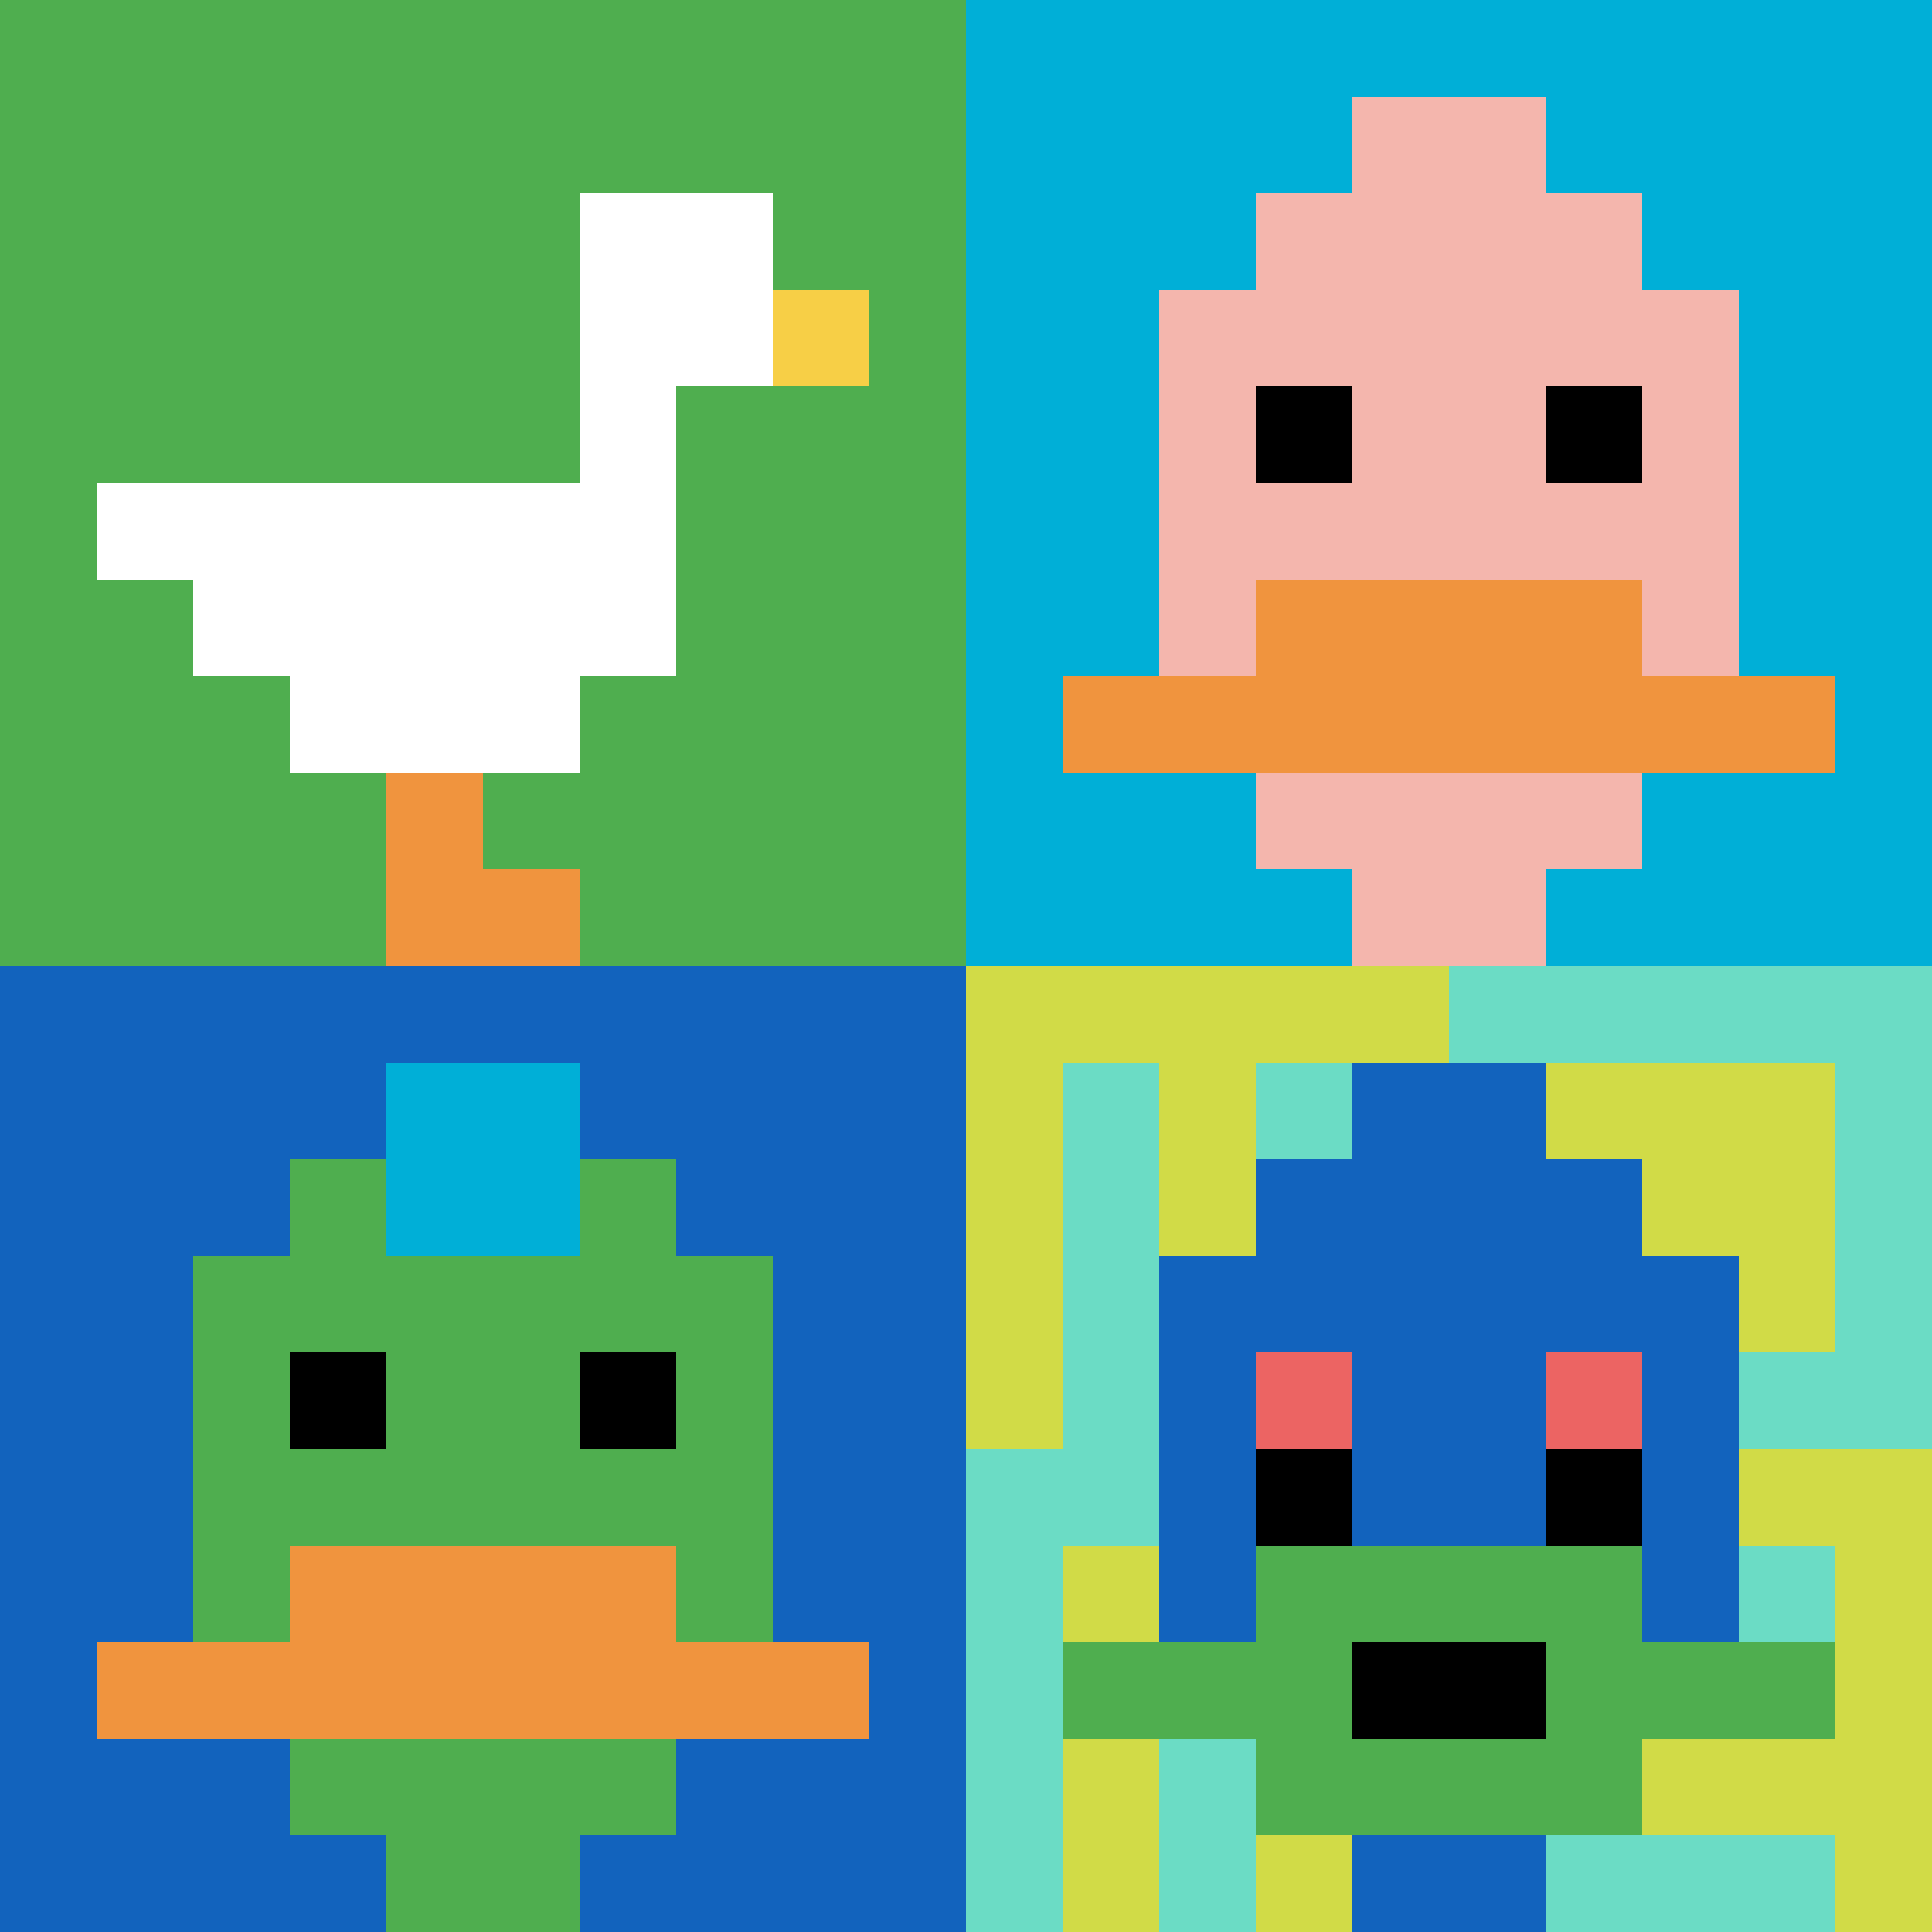 <svg xmlns="http://www.w3.org/2000/svg" version="1.1" width="634" height="634"><title>'goose-pfp-484527' by Dmitri Cherniak</title><desc>seed=484527
backgroundColor=#ffffff
padding=20
innerPadding=0
timeout=500
dimension=2
border=false
Save=function(){return n.handleSave()}
frame=308

Rendered at Sun Sep 15 2024 10:19:19 GMT-0700 (Pacific Daylight Time)
Generated in &lt;1ms
</desc><defs></defs><rect width="100%" height="100%" fill="#ffffff"></rect><g><g id="0-0"><rect x="0" y="0" height="317" width="317" fill="#4FAE4F"></rect><g><rect id="0-0-6-2-2-2" x="190.2" y="63.4" width="63.4" height="63.4" fill="#ffffff"></rect><rect id="0-0-6-2-1-4" x="190.2" y="63.4" width="31.7" height="126.8" fill="#ffffff"></rect><rect id="0-0-1-5-5-1" x="31.7" y="158.5" width="158.5" height="31.7" fill="#ffffff"></rect><rect id="0-0-2-5-5-2" x="63.4" y="158.5" width="158.5" height="63.4" fill="#ffffff"></rect><rect id="0-0-3-5-3-3" x="95.1" y="158.5" width="95.1" height="95.1" fill="#ffffff"></rect><rect id="0-0-8-3-1-1" x="253.6" y="95.1" width="31.7" height="31.7" fill="#F7CF46"></rect><rect id="0-0-4-8-1-2" x="126.8" y="253.6" width="31.7" height="63.4" fill="#F0943E"></rect><rect id="0-0-4-9-2-1" x="126.8" y="285.3" width="63.4" height="31.7" fill="#F0943E"></rect></g><rect x="0" y="0" stroke="white" stroke-width="0" height="317" width="317" fill="none"></rect></g><g id="1-0"><rect x="317" y="0" height="317" width="317" fill="#00AFD7"></rect><g><rect id="317-0-3-2-4-7" x="412.1" y="63.4" width="126.8" height="221.9" fill="#F4B6AD"></rect><rect id="317-0-2-3-6-5" x="380.4" y="95.1" width="190.2" height="158.5" fill="#F4B6AD"></rect><rect id="317-0-4-8-2-2" x="443.8" y="253.6" width="63.4" height="63.4" fill="#F4B6AD"></rect><rect id="317-0-1-7-8-1" x="348.7" y="221.9" width="253.6" height="31.7" fill="#F0943E"></rect><rect id="317-0-3-6-4-2" x="412.1" y="190.2" width="126.8" height="63.4" fill="#F0943E"></rect><rect id="317-0-3-4-1-1" x="412.1" y="126.8" width="31.7" height="31.7" fill="#000000"></rect><rect id="317-0-6-4-1-1" x="507.2" y="126.8" width="31.7" height="31.7" fill="#000000"></rect><rect id="317-0-4-1-2-2" x="443.8" y="31.7" width="63.4" height="63.4" fill="#F4B6AD"></rect></g><rect x="317" y="0" stroke="white" stroke-width="0" height="317" width="317" fill="none"></rect></g><g id="0-1"><rect x="0" y="317" height="317" width="317" fill="#1263BD"></rect><g><rect id="0-317-3-2-4-7" x="95.1" y="380.4" width="126.8" height="221.9" fill="#4FAE4F"></rect><rect id="0-317-2-3-6-5" x="63.4" y="412.1" width="190.2" height="158.5" fill="#4FAE4F"></rect><rect id="0-317-4-8-2-2" x="126.8" y="570.6" width="63.4" height="63.4" fill="#4FAE4F"></rect><rect id="0-317-1-7-8-1" x="31.7" y="538.9" width="253.6" height="31.7" fill="#F0943E"></rect><rect id="0-317-3-6-4-2" x="95.1" y="507.2" width="126.8" height="63.4" fill="#F0943E"></rect><rect id="0-317-3-4-1-1" x="95.1" y="443.8" width="31.7" height="31.7" fill="#000000"></rect><rect id="0-317-6-4-1-1" x="190.2" y="443.8" width="31.7" height="31.7" fill="#000000"></rect><rect id="0-317-4-1-2-2" x="126.8" y="348.7" width="63.4" height="63.4" fill="#00AFD7"></rect></g><rect x="0" y="317" stroke="white" stroke-width="0" height="317" width="317" fill="none"></rect></g><g id="1-1"><rect x="317" y="317" height="317" width="317" fill="#6BDCC5"></rect><g><rect id="317-317-0-0-5-1" x="317" y="317" width="158.5" height="31.7" fill="#D1DB47"></rect><rect id="317-317-0-0-1-5" x="317" y="317" width="31.7" height="158.5" fill="#D1DB47"></rect><rect id="317-317-2-0-1-5" x="380.4" y="317" width="31.7" height="158.5" fill="#D1DB47"></rect><rect id="317-317-4-0-1-5" x="443.8" y="317" width="31.7" height="158.5" fill="#D1DB47"></rect><rect id="317-317-6-1-3-3" x="507.2" y="348.7" width="95.1" height="95.1" fill="#D1DB47"></rect><rect id="317-317-1-6-1-4" x="348.7" y="507.2" width="31.7" height="126.8" fill="#D1DB47"></rect><rect id="317-317-3-6-1-4" x="412.1" y="507.2" width="31.7" height="126.8" fill="#D1DB47"></rect><rect id="317-317-5-5-5-1" x="475.5" y="475.5" width="158.5" height="31.7" fill="#D1DB47"></rect><rect id="317-317-5-8-5-1" x="475.5" y="570.6" width="158.5" height="31.7" fill="#D1DB47"></rect><rect id="317-317-5-5-1-5" x="475.5" y="475.5" width="31.7" height="158.5" fill="#D1DB47"></rect><rect id="317-317-9-5-1-5" x="602.3" y="475.5" width="31.7" height="158.5" fill="#D1DB47"></rect></g><g><rect id="317-317-3-2-4-7" x="412.1" y="380.4" width="126.8" height="221.9" fill="#1263BD"></rect><rect id="317-317-2-3-6-5" x="380.4" y="412.1" width="190.2" height="158.5" fill="#1263BD"></rect><rect id="317-317-4-8-2-2" x="443.8" y="570.6" width="63.4" height="63.4" fill="#1263BD"></rect><rect id="317-317-1-7-8-1" x="348.7" y="538.9" width="253.6" height="31.7" fill="#4FAE4F"></rect><rect id="317-317-3-6-4-3" x="412.1" y="507.2" width="126.8" height="95.1" fill="#4FAE4F"></rect><rect id="317-317-4-7-2-1" x="443.8" y="538.9" width="63.4" height="31.7" fill="#000000"></rect><rect id="317-317-3-4-1-1" x="412.1" y="443.8" width="31.7" height="31.7" fill="#EC6463"></rect><rect id="317-317-6-4-1-1" x="507.2" y="443.8" width="31.7" height="31.7" fill="#EC6463"></rect><rect id="317-317-3-5-1-1" x="412.1" y="475.5" width="31.7" height="31.7" fill="#000000"></rect><rect id="317-317-6-5-1-1" x="507.2" y="475.5" width="31.7" height="31.7" fill="#000000"></rect><rect id="317-317-4-1-2-2" x="443.8" y="348.7" width="63.4" height="63.4" fill="#1263BD"></rect></g><rect x="317" y="317" stroke="white" stroke-width="0" height="317" width="317" fill="none"></rect></g></g></svg>